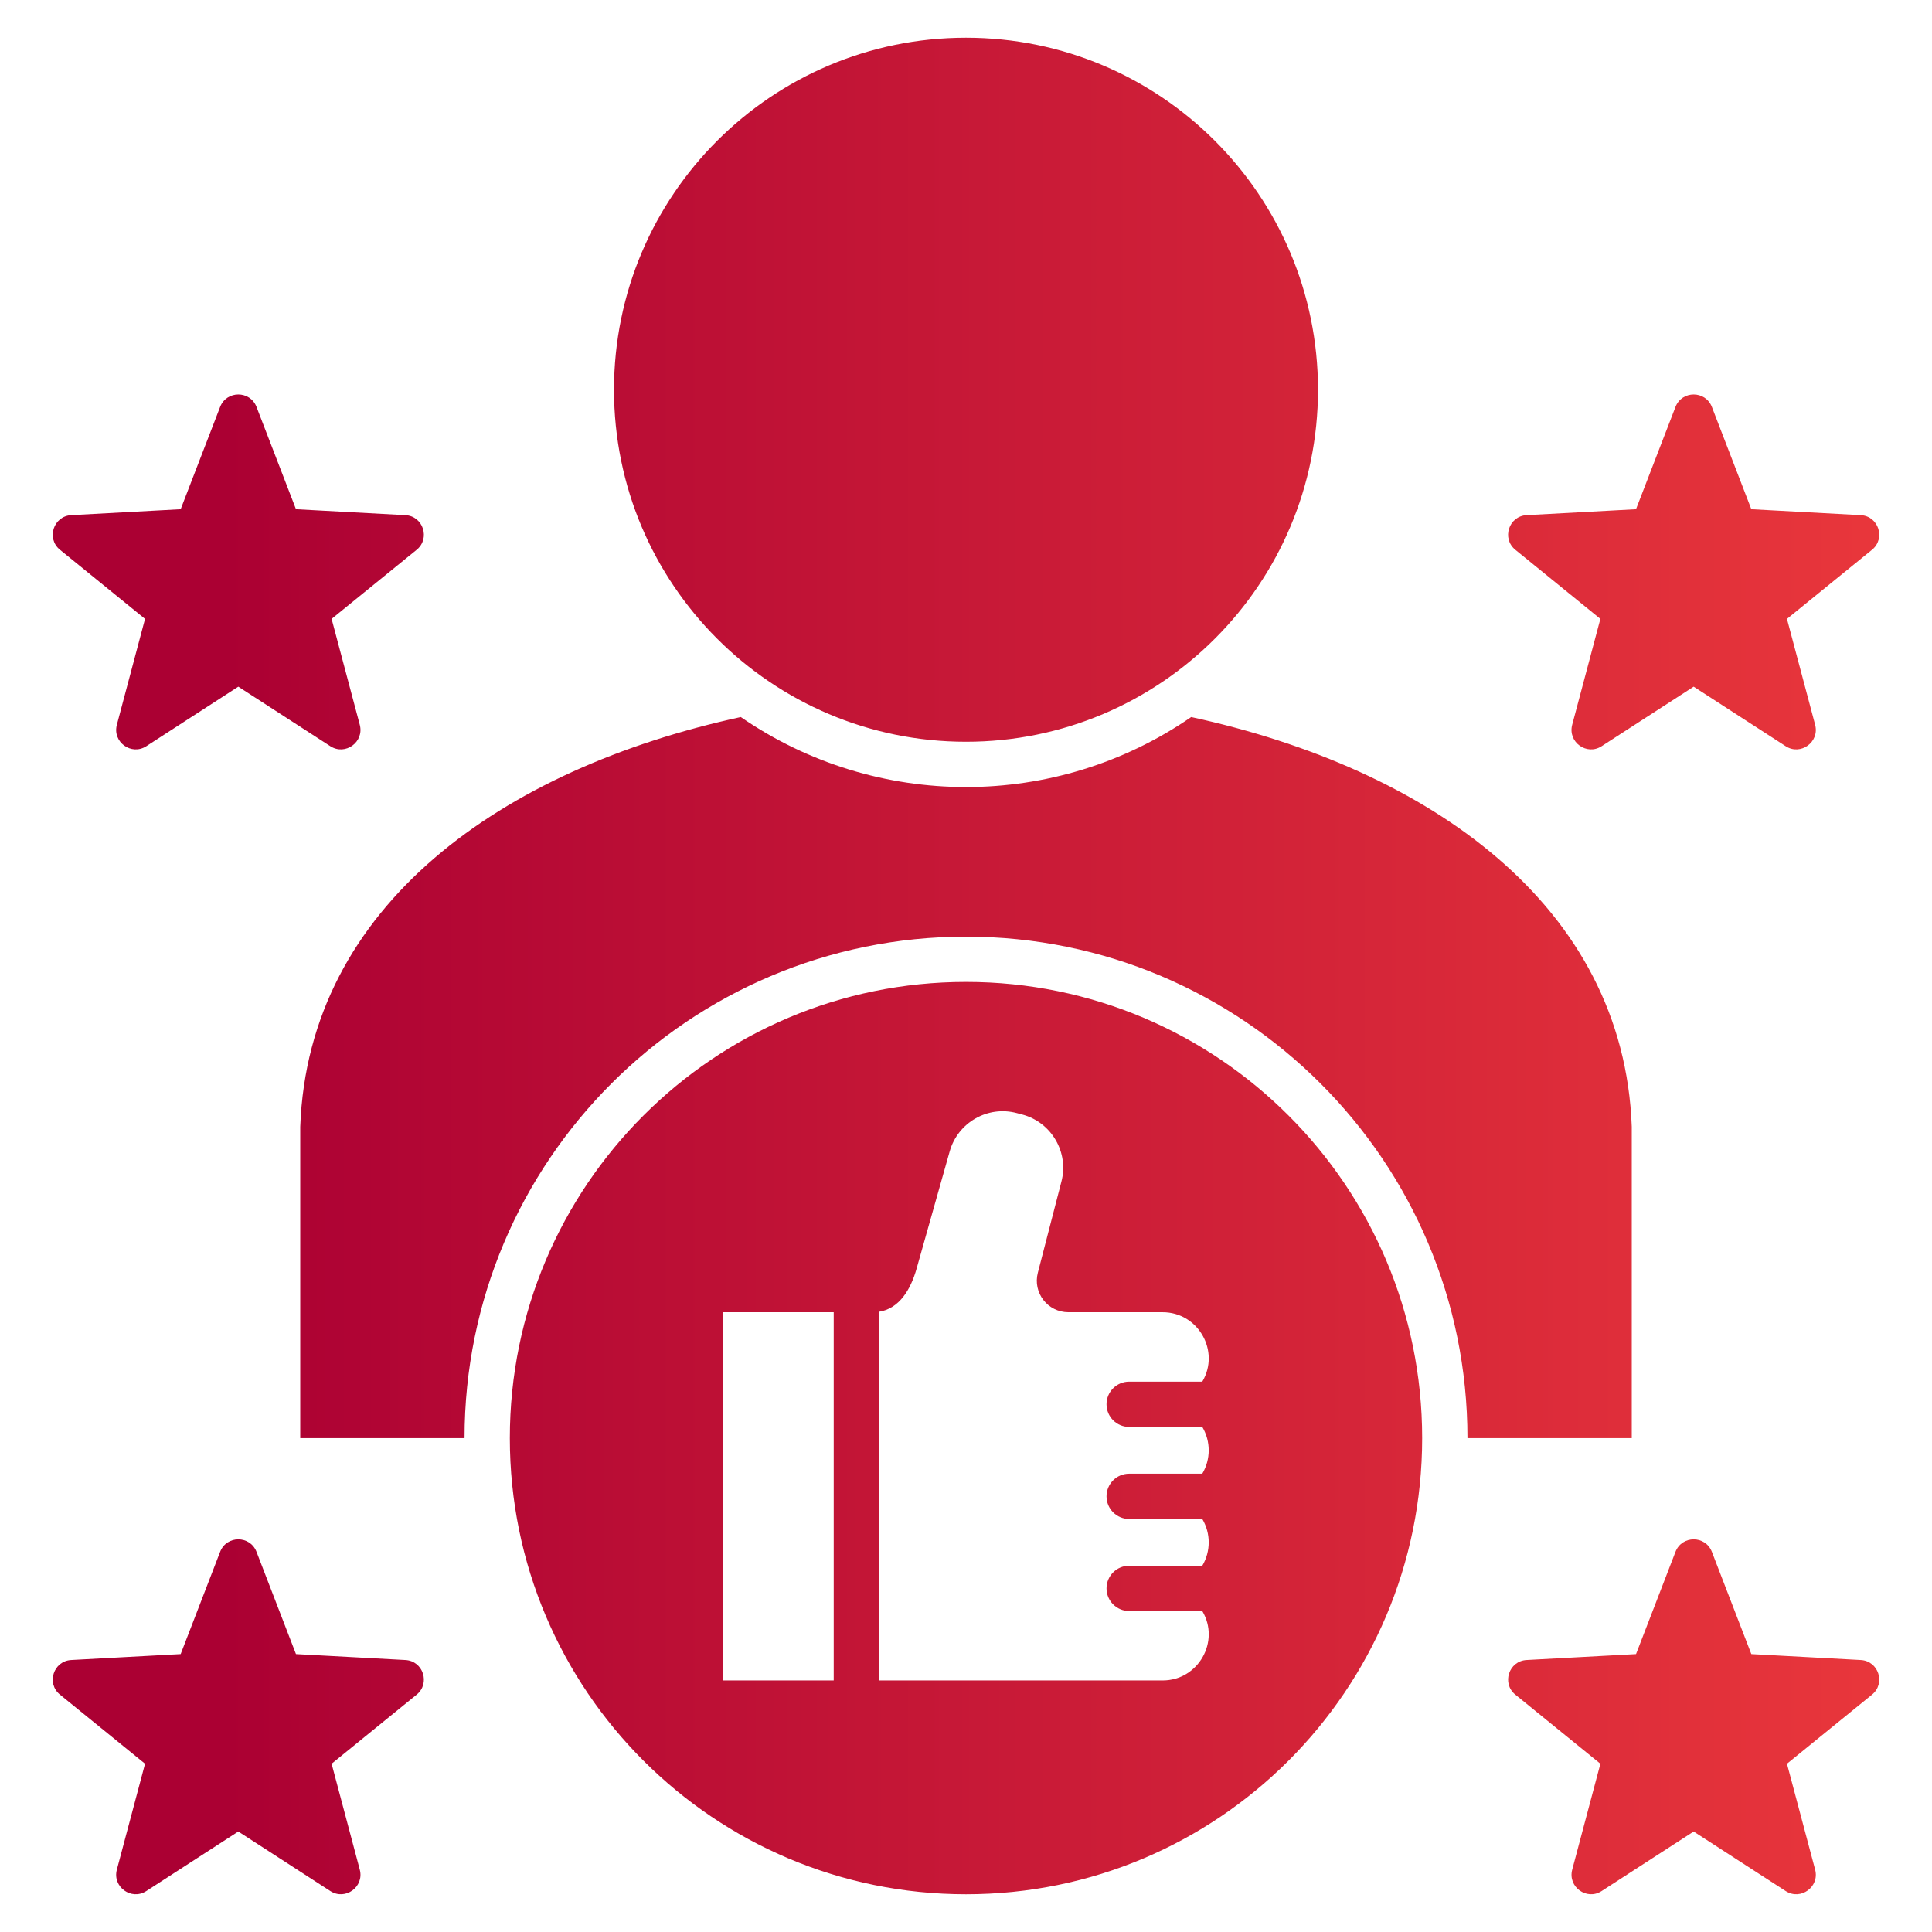 <?xml version="1.0" encoding="UTF-8"?> <svg xmlns="http://www.w3.org/2000/svg" width="72" height="72" viewBox="0 0 72 72" fill="none"><path fill-rule="evenodd" clip-rule="evenodd" d="M60.811 41.99C60.509 33.734 53.26 28.648 44.393 26.722C39.346 30.201 32.654 30.201 27.607 26.722C18.74 28.647 11.49 33.734 11.189 41.99V53.594H17.312C17.312 43.273 25.68 34.906 36 34.906C46.32 34.906 54.688 43.273 54.688 53.594H60.811L60.811 41.99ZM36 1.406C43.245 1.406 49.118 7.279 49.118 14.524C49.118 21.77 43.245 27.643 36 27.643C28.755 27.643 22.882 21.77 22.882 14.524C22.882 7.279 28.755 1.406 36 1.406ZM36 36.593C45.389 36.593 53 44.205 53 53.594C53 62.983 45.389 70.594 36 70.594C26.611 70.594 19 62.983 19 53.594C19 44.205 26.611 36.593 36 36.593ZM32.757 62.625V48.886C33.511 48.769 33.937 48.064 34.159 47.277L35.392 42.91C35.696 41.831 36.813 41.191 37.896 41.482L38.104 41.537C39.194 41.83 39.845 42.957 39.553 44.047L38.678 47.429C38.483 48.178 39.044 48.903 39.818 48.903H43.33C44.654 48.903 45.481 50.354 44.806 51.49H42.081C41.615 51.49 41.237 51.867 41.237 52.333C41.237 52.799 41.615 53.177 42.081 53.177H44.806C45.125 53.715 45.125 54.383 44.806 54.92H42.081C41.615 54.92 41.237 55.298 41.237 55.764C41.237 56.23 41.615 56.608 42.081 56.608H44.806C45.125 57.145 45.125 57.813 44.806 58.351H42.081C41.615 58.351 41.237 58.728 41.237 59.194C41.237 59.66 41.615 60.038 42.081 60.038H44.806C45.481 61.174 44.654 62.625 43.33 62.625H32.757ZM26.955 62.625V48.903H31.07V62.625H26.955ZM62.44 57.833L60.97 61.643L56.891 61.864C56.228 61.9 55.956 62.735 56.472 63.154L59.642 65.73L58.592 69.677C58.421 70.319 59.131 70.835 59.688 70.475L63.118 68.256L66.548 70.475C67.106 70.835 67.816 70.319 67.645 69.677L66.595 65.73L69.765 63.154C70.28 62.735 70.009 61.9 69.346 61.864L65.267 61.643L63.797 57.833C63.557 57.212 62.679 57.212 62.44 57.833ZM8.203 57.833L6.733 61.643L2.654 61.864C1.991 61.9 1.72 62.735 2.235 63.154L5.405 65.73L4.355 69.677C4.184 70.319 4.894 70.835 5.452 70.475L8.881 68.256L12.311 70.475C12.869 70.835 13.579 70.319 13.408 69.677L12.358 65.73L15.528 63.154C16.043 62.735 15.772 61.9 15.109 61.864L11.03 61.643L9.56 57.833C9.32 57.212 8.443 57.212 8.203 57.833ZM62.44 15.166C62.68 14.546 63.557 14.546 63.797 15.166L65.267 18.977L69.346 19.198C70.009 19.234 70.28 20.069 69.765 20.488L66.595 23.064L67.645 27.011C67.816 27.653 67.105 28.169 66.548 27.809L63.118 25.59L59.688 27.809C59.13 28.169 58.421 27.653 58.591 27.011L59.641 23.064L56.472 20.488C55.956 20.069 56.227 19.234 56.891 19.198L60.969 18.977L62.44 15.166ZM8.203 15.166C8.443 14.546 9.32 14.546 9.56 15.166L11.03 18.977L15.109 19.198C15.772 19.234 16.043 20.069 15.528 20.488L12.358 23.064L13.408 27.011C13.579 27.653 12.869 28.169 12.311 27.809L8.881 25.59L5.452 27.809C4.894 28.169 4.184 27.653 4.355 27.011L5.405 23.064L2.235 20.488C1.72 20.069 1.991 19.234 2.654 19.198L6.733 18.977L8.203 15.166Z" fill="url(#paint0_linear_2743_1104)"></path><defs><linearGradient id="paint0_linear_2743_1104" x1="8.318" y1="-11.047" x2="76.386" y2="-11.047" gradientUnits="userSpaceOnUse"><stop stop-color="#AB0033"></stop><stop offset="1" stop-color="#EF3C3C"></stop></linearGradient></defs></svg> 
